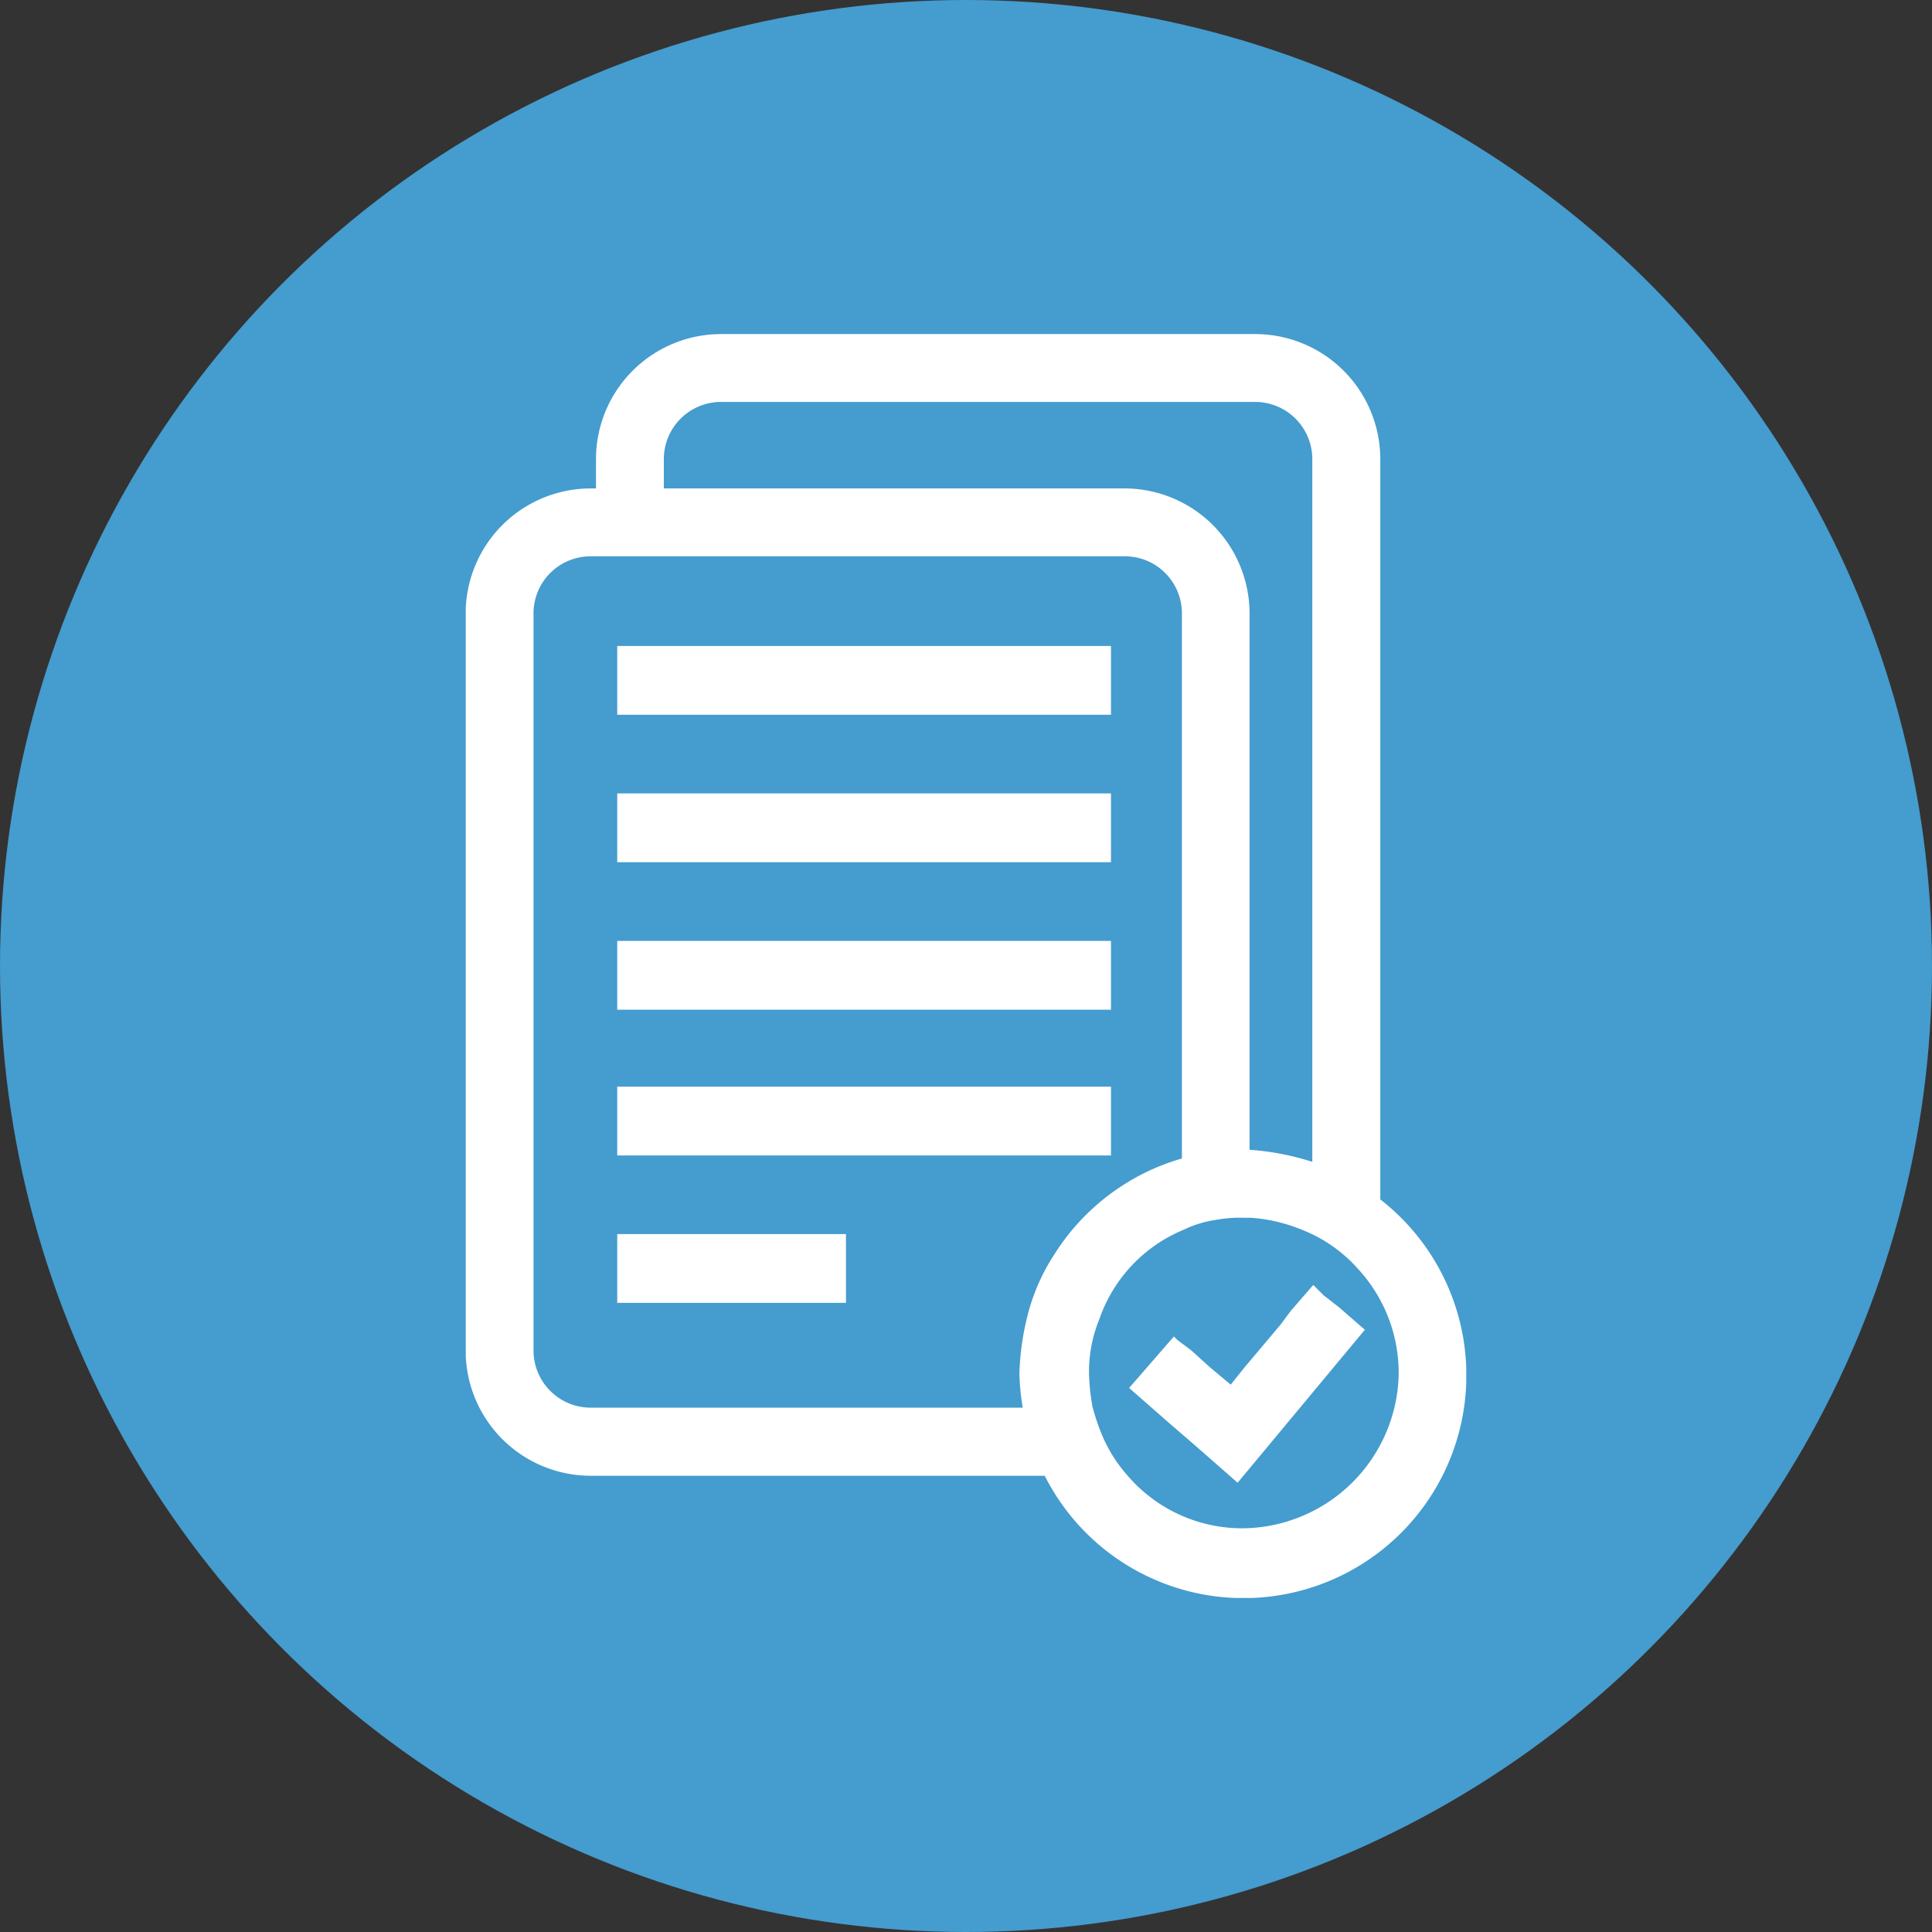 <svg xmlns="http://www.w3.org/2000/svg" xmlns:xlink="http://www.w3.org/1999/xlink" width="48" height="48" viewBox="0 0 48 48">
  <rect x="0" y="0" width="48" height="48" fill="#333333" stroke="none"/>
  <defs>
    <clipPath id="clip-path">
      <path id="Path_15146" data-name="Path 15146" d="M163.852,144h24.857v31.4H163.852Zm0,0" transform="translate(-163.852 -144)" fill="#fff"/>
    </clipPath>
  </defs>
  <g id="lodge-application" transform="translate(-1012 -5001.047)">
    <g id="Group_19179" data-name="Group 19179" transform="translate(0 0.027)">
      <circle id="Ellipse_30" data-name="Ellipse 30" cx="24" cy="24" r="24" transform="translate(1012 5001.02)" fill="#459cce"/>
    </g>
    <g id="Group_19510" data-name="Group 19510" transform="translate(1023.572 5009.347)">
      <g id="Your_paragraph_text_54_" data-name="Your paragraph text (54)">
        <g id="Group_4924" data-name="Group 4924" clip-path="url(#clip-path)">
          <path id="Path_15145" data-name="Path 15145" d="M183.16,173.67a3.752,3.752,0,0,1-2.9-1.349,3.634,3.634,0,0,1-.545-.842,5,5,0,0,1-.295-.844,5.164,5.164,0,0,1-.084-.842,3.432,3.432,0,0,1,.253-1.308,3.716,3.716,0,0,1,2.1-2.233,2.8,2.8,0,0,1,.84-.251,3.215,3.215,0,0,1,.673-.045h.167a4.055,4.055,0,0,1,1.263.3,3.617,3.617,0,0,1,1.388.97,3.813,3.813,0,0,1,1.01,2.612A3.91,3.91,0,0,1,183.16,173.67Zm-4.671-6.827a5.038,5.038,0,0,0-.715,1.686,6.555,6.555,0,0,0-.167,1.3,5.757,5.757,0,0,0,.083.844H166.965a1.421,1.421,0,0,1-1.43-1.435V150.954a1.419,1.419,0,0,1,1.43-1.433h13.249a1.417,1.417,0,0,1,1.43,1.433v13.528A5.563,5.563,0,0,0,178.489,166.843Zm-9.716-19.724a1.421,1.421,0,0,1,1.43-1.433h13.251a1.421,1.421,0,0,1,1.43,1.433v17.447a6.561,6.561,0,0,0-1.559-.3V150.954a3.109,3.109,0,0,0-3.113-3.119H168.773Zm17.8,18.375V147.119A3.109,3.109,0,0,0,183.455,144H170.2a3.109,3.109,0,0,0-3.113,3.119v.716h-.125a3.109,3.109,0,0,0-3.113,3.119v18.289a3.109,3.109,0,0,0,3.113,3.122h11.274a5.535,5.535,0,1,0,8.33-6.871" transform="translate(-163.852 -144)" fill="#fff"/>
        </g>
        <path id="Path_15147" data-name="Path 15147" d="M268.237,291.568l-.512-.427-.472-.427-.342-.257-.085-.085-1.112,1.28,1.027.9.642.554,1.026.9,3.161-3.8-.639-.557-.385-.3-.257-.257-.557.642-.254.342-.9,1.068-.342.427" transform="translate(-249.233 -265.468)" fill="#fff"/>
        <path id="Path_15148" data-name="Path 15148" d="M187.793,191.422h-1.238v1.709h12.267v-1.709H187.793" transform="translate(-182.792 -183.673)" fill="#fff"/>
        <path id="Path_15149" data-name="Path 15149" d="M187.793,213.836h-1.238v1.709h12.267v-1.709H187.793" transform="translate(-182.792 -202.424)" fill="#fff"/>
        <path id="Path_15150" data-name="Path 15150" d="M187.793,236.266h-1.238v1.709h12.267v-1.709H187.793" transform="translate(-182.792 -221.189)" fill="#fff"/>
        <path id="Path_15151" data-name="Path 15151" d="M187.793,258.426h-1.238v1.709h12.267v-1.709H187.793" transform="translate(-182.792 -239.728)" fill="#fff"/>
        <path id="Path_15152" data-name="Path 15152" d="M192.238,281.312v-.472h-5.683v1.709h5.683v-1.237" transform="translate(-182.792 -258.48)" fill="#fff"/>
      </g>
    </g>
  </g>
</svg>
